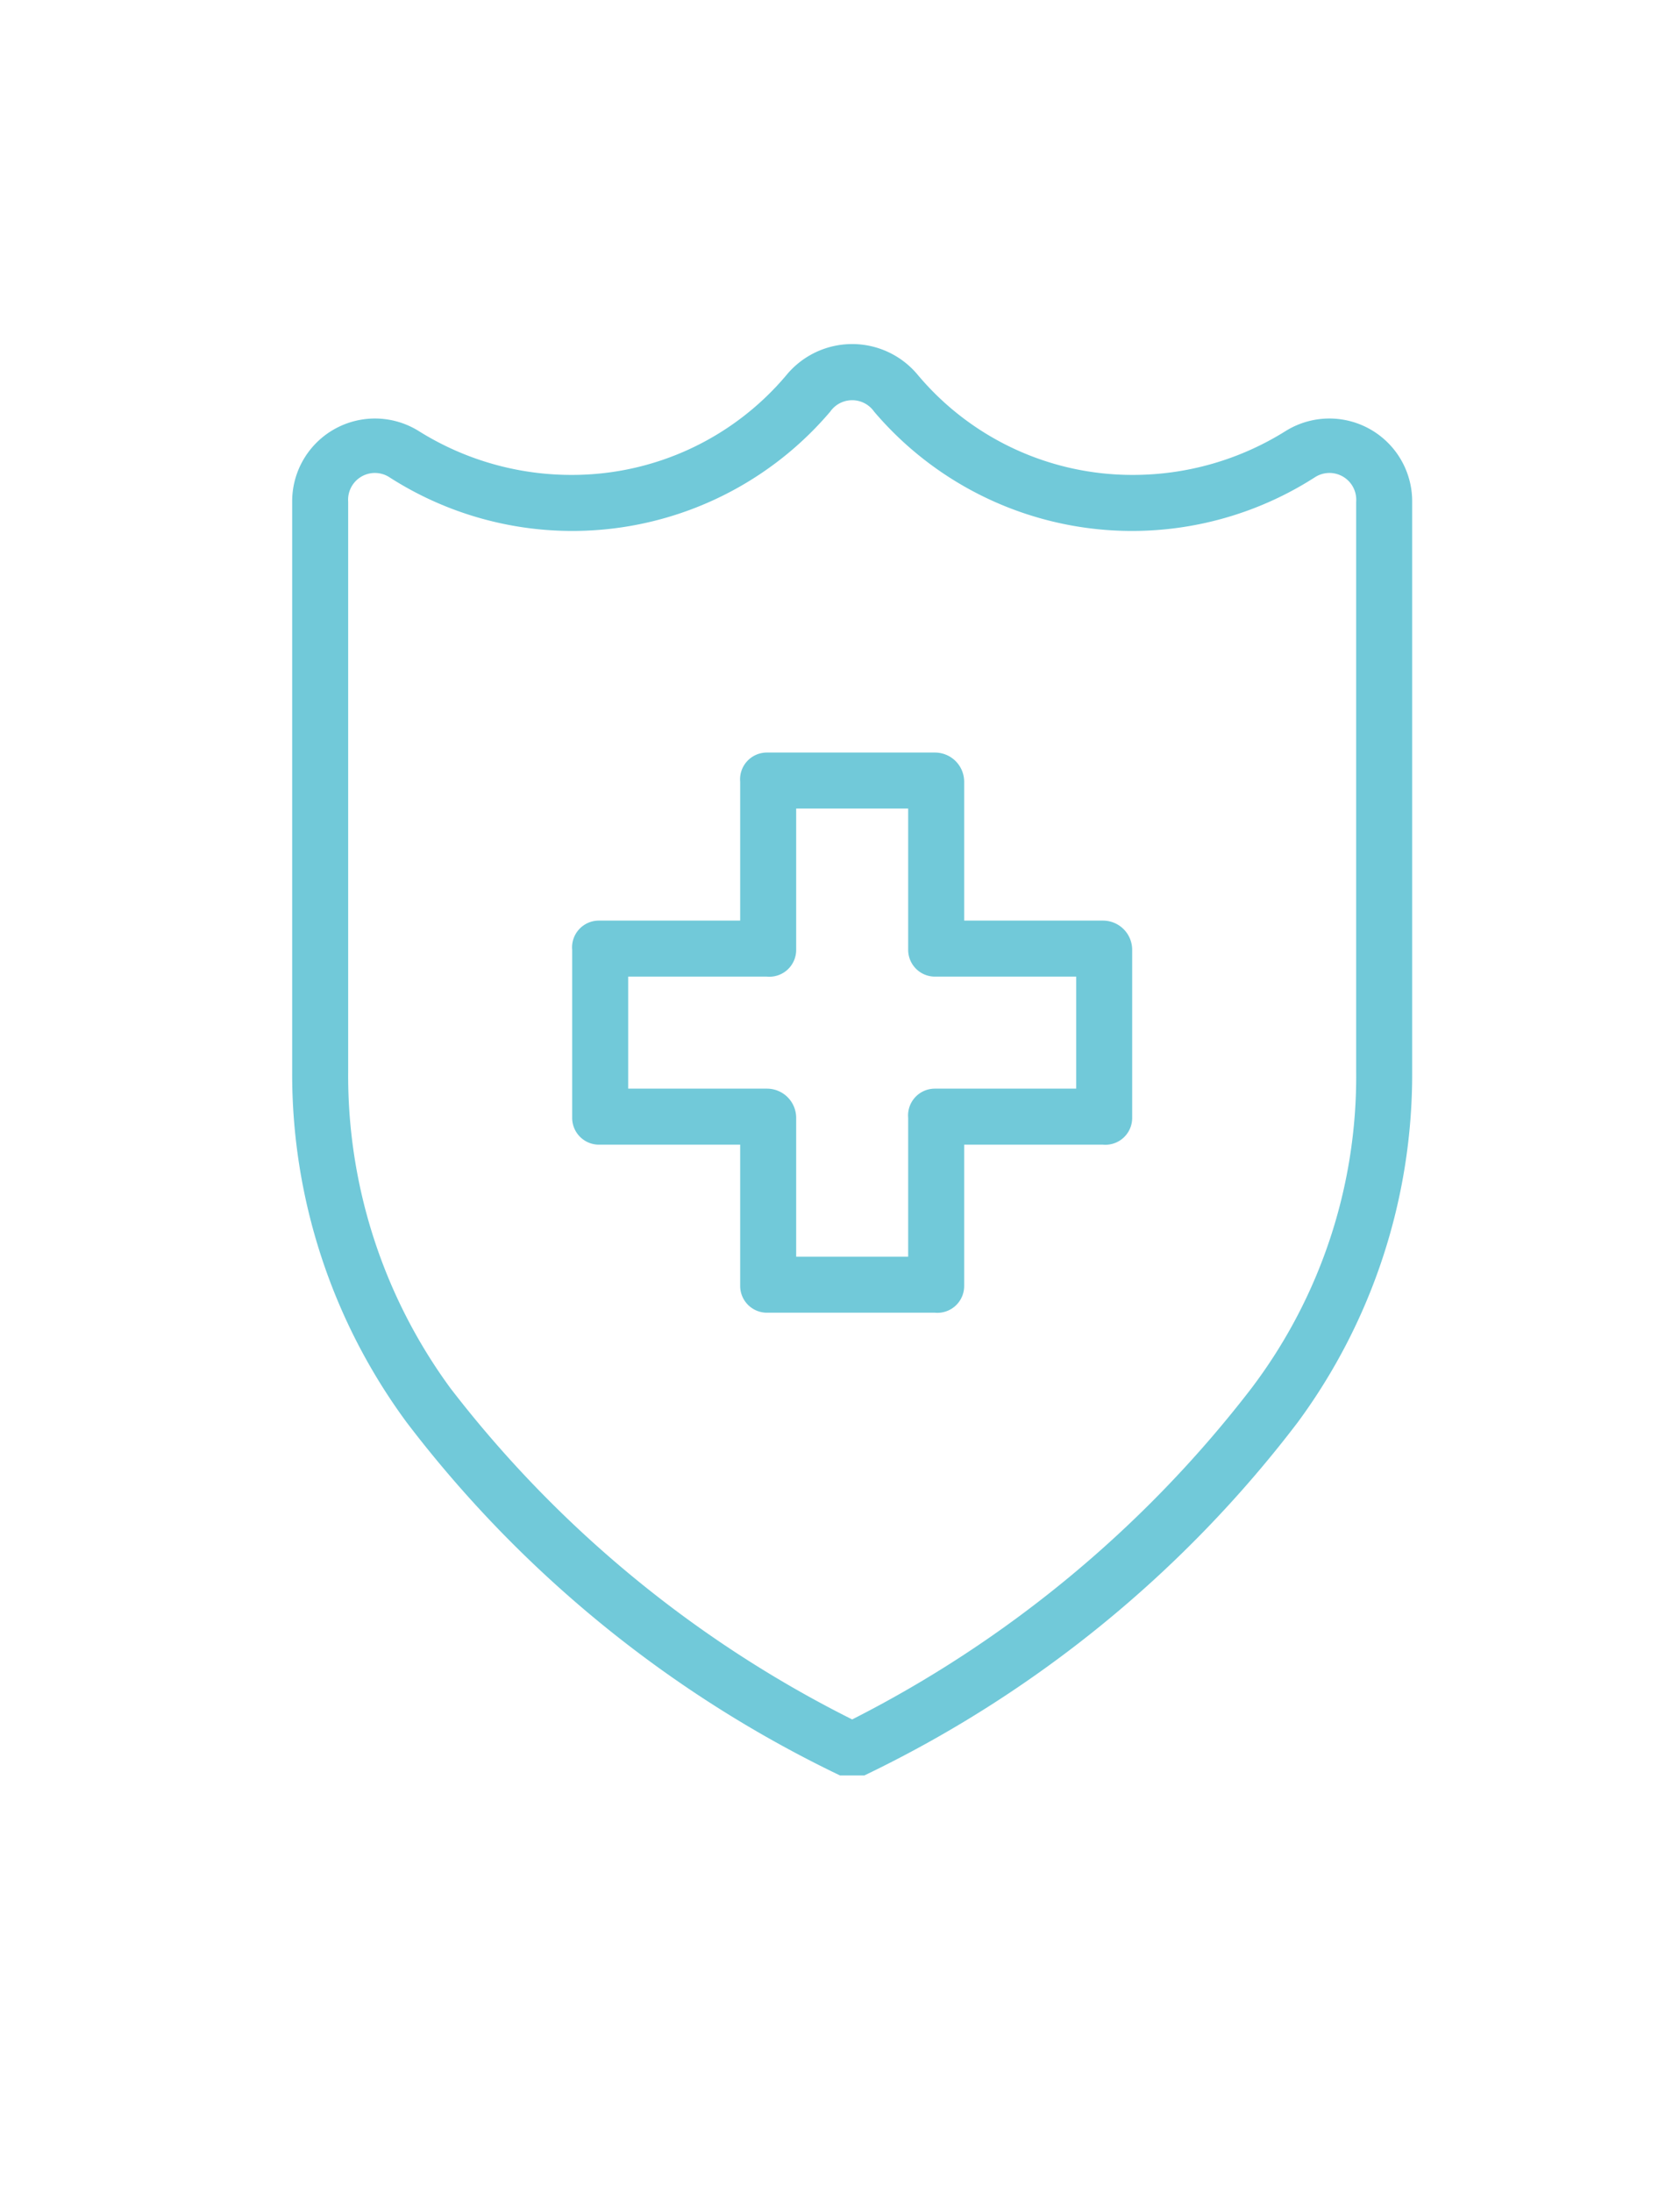 <svg xmlns:xlink="http://www.w3.org/1999/xlink" xmlns="http://www.w3.org/2000/svg" viewBox="0 0 69 90" width="69"  height="90" ><defs><style>.a{fill:#71C9D9;}</style></defs><title>200415_OSH Portal_UI_WIP_icons</title><path class="a" d="M38.4,30.9H31.5a1.1,1.1,0,0,0-1.1,1.2v5.7H24.6A1.1,1.1,0,0,0,23.5,39v6.9A1.1,1.1,0,0,0,24.6,47h5.8v5.8a1.1,1.1,0,0,0,1.1,1.1h6.9a1.1,1.1,0,0,0,1.2-1.1V47h5.7a1.1,1.1,0,0,0,1.2-1.1V39a1.2,1.2,0,0,0-1.2-1.2H39.6V32.1A1.2,1.2,0,0,0,38.4,30.9Zm5.8,9.2v4.6H38.4a1.1,1.1,0,0,0-1.1,1.2v5.7H32.7V45.9a1.2,1.2,0,0,0-1.2-1.2H25.8V40.1h5.7A1.1,1.1,0,0,0,32.7,39V33.2h4.6V39a1.1,1.1,0,0,0,1.1,1.1Z"/><path class="a" d="M58,20.6a3.4,3.4,0,0,0-5.2-2.9,11.8,11.8,0,0,1-6.3,1.8,11.5,11.5,0,0,1-8.8-4.1h0a3.5,3.5,0,0,0-5.4,0,11.5,11.5,0,0,1-8.8,4.1,11.8,11.8,0,0,1-6.3-1.8A3.4,3.4,0,0,0,12,20.6V44a24.1,24.1,0,0,0,4.7,14.4A49,49,0,0,0,34.5,72.9h1A49,49,0,0,0,53.3,58.4,24.1,24.1,0,0,0,58,44ZM55.7,44a21.2,21.2,0,0,1-4.3,13A48.2,48.2,0,0,1,35,70.6,47.8,47.8,0,0,1,18.5,57a21.7,21.7,0,0,1-4.2-13V20.6a1.1,1.1,0,0,1,1.7-1,13.9,13.9,0,0,0,18.1-2.7,1.1,1.1,0,0,1,1.8,0A13.9,13.9,0,0,0,54,19.6a1.1,1.1,0,0,1,1.7,1V44Z"/></svg>